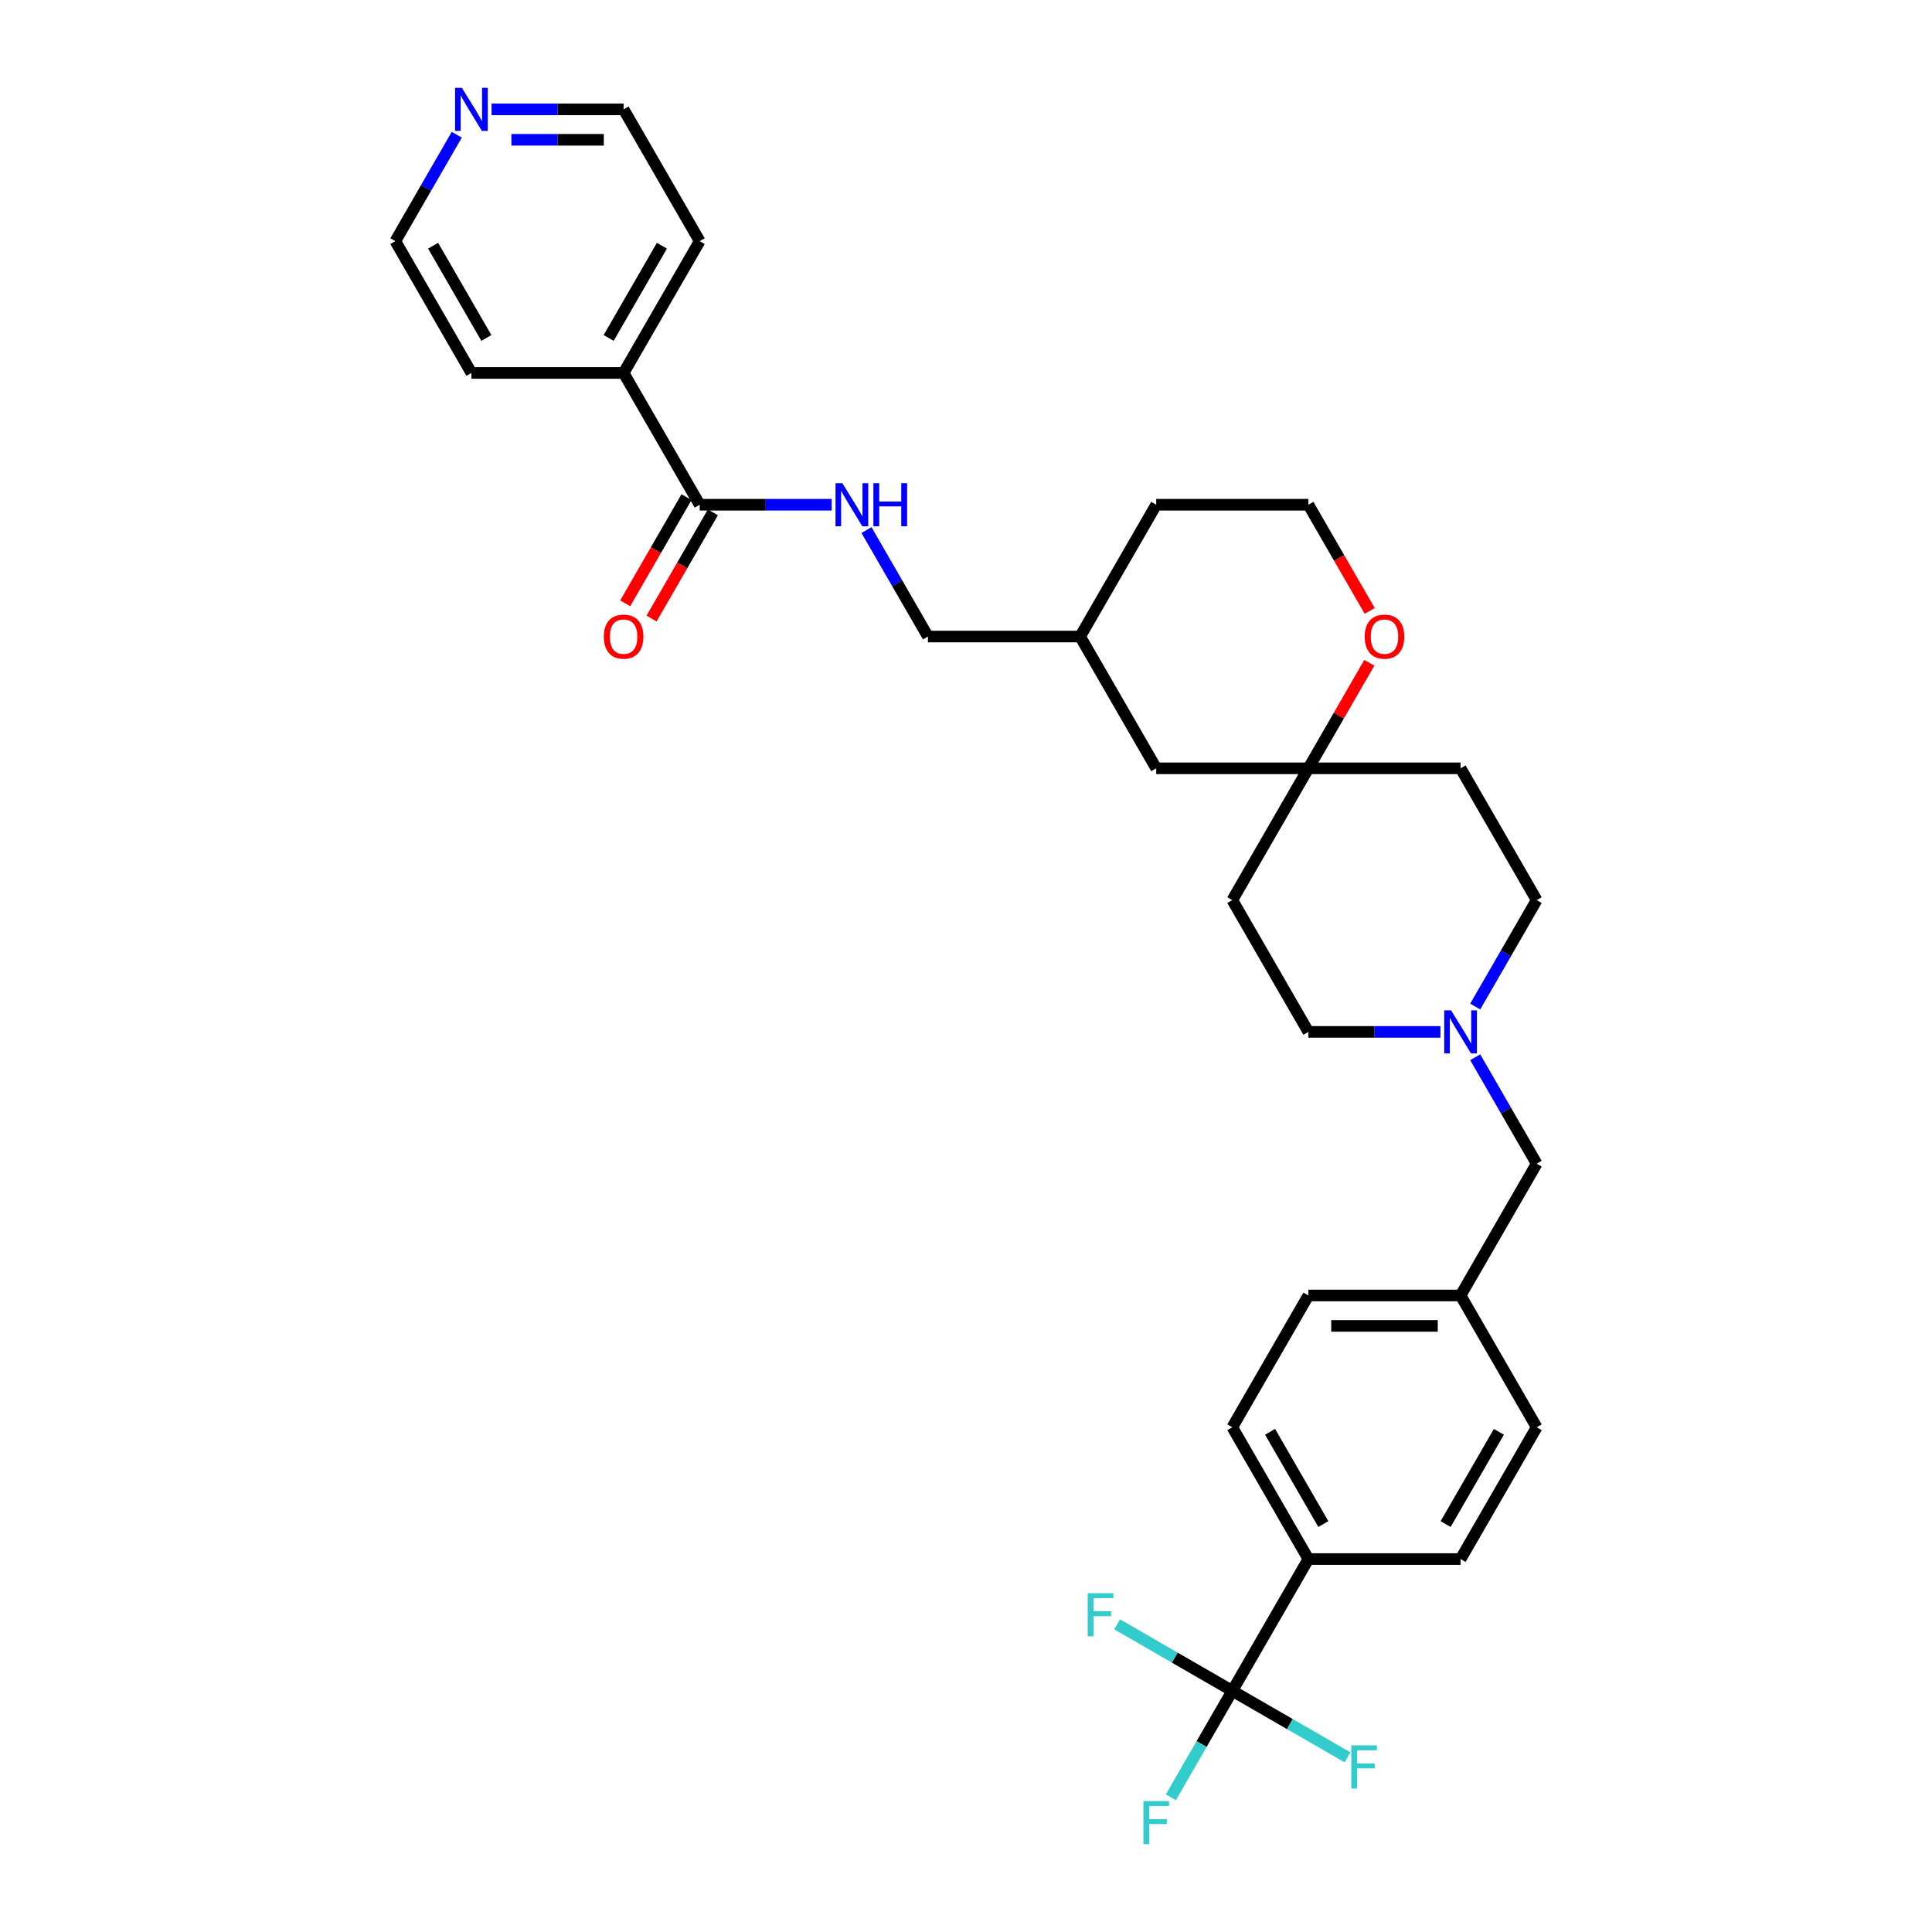 <?xml version='1.0' encoding='iso-8859-1'?>
<svg version='1.1' baseProfile='full'
              xmlns='http://www.w3.org/2000/svg'
                      xmlns:rdkit='http://www.rdkit.org/xml'
                      xmlns:xlink='http://www.w3.org/1999/xlink'
                  xml:space='preserve'
width='1000px' height='1000px' viewBox='0 0 1000 1000'>
<!-- END OF HEADER -->
<rect style='opacity:1.0;fill:#FFFFFF;stroke:none' width='1000' height='1000' x='0' y='0'> </rect>
<path class='bond-4' d='M 637.842,875.178 L 677.226,806.964' style='fill:none;fill-rule:evenodd;stroke:#000000;stroke-width:6px;stroke-linecap:butt;stroke-linejoin:miter;stroke-opacity:1' />
<path class='bond-11' d='M 637.842,875.178 L 621.939,902.724' style='fill:none;fill-rule:evenodd;stroke:#000000;stroke-width:6px;stroke-linecap:butt;stroke-linejoin:miter;stroke-opacity:1' />
<path class='bond-11' d='M 621.939,902.724 L 606.035,930.269' style='fill:none;fill-rule:evenodd;stroke:#33CCCC;stroke-width:6px;stroke-linecap:butt;stroke-linejoin:miter;stroke-opacity:1' />
<path class='bond-12' d='M 637.842,875.178 L 608.036,857.969' style='fill:none;fill-rule:evenodd;stroke:#000000;stroke-width:6px;stroke-linecap:butt;stroke-linejoin:miter;stroke-opacity:1' />
<path class='bond-12' d='M 608.036,857.969 L 578.229,840.76' style='fill:none;fill-rule:evenodd;stroke:#33CCCC;stroke-width:6px;stroke-linecap:butt;stroke-linejoin:miter;stroke-opacity:1' />
<path class='bond-13' d='M 637.842,875.178 L 667.649,892.387' style='fill:none;fill-rule:evenodd;stroke:#000000;stroke-width:6px;stroke-linecap:butt;stroke-linejoin:miter;stroke-opacity:1' />
<path class='bond-13' d='M 667.649,892.387 L 697.455,909.595' style='fill:none;fill-rule:evenodd;stroke:#33CCCC;stroke-width:6px;stroke-linecap:butt;stroke-linejoin:miter;stroke-opacity:1' />
<path class='bond-0' d='M 362.158,261.25 L 396.327,261.25' style='fill:none;fill-rule:evenodd;stroke:#000000;stroke-width:6px;stroke-linecap:butt;stroke-linejoin:miter;stroke-opacity:1' />
<path class='bond-0' d='M 396.327,261.25 L 430.496,261.25' style='fill:none;fill-rule:evenodd;stroke:#0000FF;stroke-width:6px;stroke-linecap:butt;stroke-linejoin:miter;stroke-opacity:1' />
<path class='bond-6' d='M 355.336,257.312 L 339.469,284.795' style='fill:none;fill-rule:evenodd;stroke:#000000;stroke-width:6px;stroke-linecap:butt;stroke-linejoin:miter;stroke-opacity:1' />
<path class='bond-6' d='M 339.469,284.795 L 323.602,312.278' style='fill:none;fill-rule:evenodd;stroke:#FF0000;stroke-width:6px;stroke-linecap:butt;stroke-linejoin:miter;stroke-opacity:1' />
<path class='bond-6' d='M 368.979,265.189 L 353.112,292.672' style='fill:none;fill-rule:evenodd;stroke:#000000;stroke-width:6px;stroke-linecap:butt;stroke-linejoin:miter;stroke-opacity:1' />
<path class='bond-6' d='M 353.112,292.672 L 337.245,320.154' style='fill:none;fill-rule:evenodd;stroke:#FF0000;stroke-width:6px;stroke-linecap:butt;stroke-linejoin:miter;stroke-opacity:1' />
<path class='bond-8' d='M 362.158,261.25 L 322.774,193.036' style='fill:none;fill-rule:evenodd;stroke:#000000;stroke-width:6px;stroke-linecap:butt;stroke-linejoin:miter;stroke-opacity:1' />
<path class='bond-1' d='M 763.569,547.23 L 779.472,574.775' style='fill:none;fill-rule:evenodd;stroke:#0000FF;stroke-width:6px;stroke-linecap:butt;stroke-linejoin:miter;stroke-opacity:1' />
<path class='bond-1' d='M 779.472,574.775 L 795.376,602.321' style='fill:none;fill-rule:evenodd;stroke:#000000;stroke-width:6px;stroke-linecap:butt;stroke-linejoin:miter;stroke-opacity:1' />
<path class='bond-17' d='M 763.569,520.985 L 779.472,493.439' style='fill:none;fill-rule:evenodd;stroke:#0000FF;stroke-width:6px;stroke-linecap:butt;stroke-linejoin:miter;stroke-opacity:1' />
<path class='bond-17' d='M 779.472,493.439 L 795.376,465.893' style='fill:none;fill-rule:evenodd;stroke:#000000;stroke-width:6px;stroke-linecap:butt;stroke-linejoin:miter;stroke-opacity:1' />
<path class='bond-18' d='M 745.564,534.107 L 711.395,534.107' style='fill:none;fill-rule:evenodd;stroke:#0000FF;stroke-width:6px;stroke-linecap:butt;stroke-linejoin:miter;stroke-opacity:1' />
<path class='bond-18' d='M 711.395,534.107 L 677.226,534.107' style='fill:none;fill-rule:evenodd;stroke:#000000;stroke-width:6px;stroke-linecap:butt;stroke-linejoin:miter;stroke-opacity:1' />
<path class='bond-2' d='M 677.226,397.679 L 637.842,465.893' style='fill:none;fill-rule:evenodd;stroke:#000000;stroke-width:6px;stroke-linecap:butt;stroke-linejoin:miter;stroke-opacity:1' />
<path class='bond-5' d='M 677.226,397.679 L 692.993,370.369' style='fill:none;fill-rule:evenodd;stroke:#000000;stroke-width:6px;stroke-linecap:butt;stroke-linejoin:miter;stroke-opacity:1' />
<path class='bond-5' d='M 692.993,370.369 L 708.76,343.06' style='fill:none;fill-rule:evenodd;stroke:#FF0000;stroke-width:6px;stroke-linecap:butt;stroke-linejoin:miter;stroke-opacity:1' />
<path class='bond-19' d='M 677.226,397.679 L 598.459,397.679' style='fill:none;fill-rule:evenodd;stroke:#000000;stroke-width:6px;stroke-linecap:butt;stroke-linejoin:miter;stroke-opacity:1' />
<path class='bond-32' d='M 677.226,397.679 L 755.993,397.679' style='fill:none;fill-rule:evenodd;stroke:#000000;stroke-width:6px;stroke-linecap:butt;stroke-linejoin:miter;stroke-opacity:1' />
<path class='bond-3' d='M 448.501,274.373 L 464.405,301.919' style='fill:none;fill-rule:evenodd;stroke:#0000FF;stroke-width:6px;stroke-linecap:butt;stroke-linejoin:miter;stroke-opacity:1' />
<path class='bond-3' d='M 464.405,301.919 L 480.308,329.465' style='fill:none;fill-rule:evenodd;stroke:#000000;stroke-width:6px;stroke-linecap:butt;stroke-linejoin:miter;stroke-opacity:1' />
<path class='bond-15' d='M 677.226,806.964 L 637.842,738.75' style='fill:none;fill-rule:evenodd;stroke:#000000;stroke-width:6px;stroke-linecap:butt;stroke-linejoin:miter;stroke-opacity:1' />
<path class='bond-15' d='M 684.961,788.855 L 657.392,741.105' style='fill:none;fill-rule:evenodd;stroke:#000000;stroke-width:6px;stroke-linecap:butt;stroke-linejoin:miter;stroke-opacity:1' />
<path class='bond-16' d='M 677.226,806.964 L 755.993,806.964' style='fill:none;fill-rule:evenodd;stroke:#000000;stroke-width:6px;stroke-linecap:butt;stroke-linejoin:miter;stroke-opacity:1' />
<path class='bond-24' d='M 708.96,316.216 L 693.093,288.733' style='fill:none;fill-rule:evenodd;stroke:#FF0000;stroke-width:6px;stroke-linecap:butt;stroke-linejoin:miter;stroke-opacity:1' />
<path class='bond-24' d='M 693.093,288.733 L 677.226,261.25' style='fill:none;fill-rule:evenodd;stroke:#000000;stroke-width:6px;stroke-linecap:butt;stroke-linejoin:miter;stroke-opacity:1' />
<path class='bond-7' d='M 254.436,56.608 L 288.605,56.608' style='fill:none;fill-rule:evenodd;stroke:#0000FF;stroke-width:6px;stroke-linecap:butt;stroke-linejoin:miter;stroke-opacity:1' />
<path class='bond-7' d='M 288.605,56.608 L 322.774,56.608' style='fill:none;fill-rule:evenodd;stroke:#000000;stroke-width:6px;stroke-linecap:butt;stroke-linejoin:miter;stroke-opacity:1' />
<path class='bond-7' d='M 264.687,72.361 L 288.605,72.361' style='fill:none;fill-rule:evenodd;stroke:#0000FF;stroke-width:6px;stroke-linecap:butt;stroke-linejoin:miter;stroke-opacity:1' />
<path class='bond-7' d='M 288.605,72.361 L 312.524,72.361' style='fill:none;fill-rule:evenodd;stroke:#000000;stroke-width:6px;stroke-linecap:butt;stroke-linejoin:miter;stroke-opacity:1' />
<path class='bond-34' d='M 236.431,69.731 L 220.528,97.276' style='fill:none;fill-rule:evenodd;stroke:#0000FF;stroke-width:6px;stroke-linecap:butt;stroke-linejoin:miter;stroke-opacity:1' />
<path class='bond-34' d='M 220.528,97.276 L 204.624,124.822' style='fill:none;fill-rule:evenodd;stroke:#000000;stroke-width:6px;stroke-linecap:butt;stroke-linejoin:miter;stroke-opacity:1' />
<path class='bond-28' d='M 322.774,193.036 L 244.007,193.036' style='fill:none;fill-rule:evenodd;stroke:#000000;stroke-width:6px;stroke-linecap:butt;stroke-linejoin:miter;stroke-opacity:1' />
<path class='bond-29' d='M 322.774,193.036 L 362.158,124.822' style='fill:none;fill-rule:evenodd;stroke:#000000;stroke-width:6px;stroke-linecap:butt;stroke-linejoin:miter;stroke-opacity:1' />
<path class='bond-29' d='M 315.039,174.927 L 342.608,127.178' style='fill:none;fill-rule:evenodd;stroke:#000000;stroke-width:6px;stroke-linecap:butt;stroke-linejoin:miter;stroke-opacity:1' />
<path class='bond-9' d='M 637.842,465.893 L 677.226,534.107' style='fill:none;fill-rule:evenodd;stroke:#000000;stroke-width:6px;stroke-linecap:butt;stroke-linejoin:miter;stroke-opacity:1' />
<path class='bond-10' d='M 755.993,397.679 L 795.376,465.893' style='fill:none;fill-rule:evenodd;stroke:#000000;stroke-width:6px;stroke-linecap:butt;stroke-linejoin:miter;stroke-opacity:1' />
<path class='bond-14' d='M 795.376,602.321 L 755.993,670.535' style='fill:none;fill-rule:evenodd;stroke:#000000;stroke-width:6px;stroke-linecap:butt;stroke-linejoin:miter;stroke-opacity:1' />
<path class='bond-22' d='M 637.842,738.75 L 677.226,670.535' style='fill:none;fill-rule:evenodd;stroke:#000000;stroke-width:6px;stroke-linecap:butt;stroke-linejoin:miter;stroke-opacity:1' />
<path class='bond-23' d='M 755.993,806.964 L 795.376,738.75' style='fill:none;fill-rule:evenodd;stroke:#000000;stroke-width:6px;stroke-linecap:butt;stroke-linejoin:miter;stroke-opacity:1' />
<path class='bond-23' d='M 748.257,788.855 L 775.826,741.105' style='fill:none;fill-rule:evenodd;stroke:#000000;stroke-width:6px;stroke-linecap:butt;stroke-linejoin:miter;stroke-opacity:1' />
<path class='bond-25' d='M 598.459,397.679 L 559.075,329.465' style='fill:none;fill-rule:evenodd;stroke:#000000;stroke-width:6px;stroke-linecap:butt;stroke-linejoin:miter;stroke-opacity:1' />
<path class='bond-20' d='M 480.308,329.465 L 559.075,329.465' style='fill:none;fill-rule:evenodd;stroke:#000000;stroke-width:6px;stroke-linecap:butt;stroke-linejoin:miter;stroke-opacity:1' />
<path class='bond-21' d='M 755.993,670.535 L 795.376,738.75' style='fill:none;fill-rule:evenodd;stroke:#000000;stroke-width:6px;stroke-linecap:butt;stroke-linejoin:miter;stroke-opacity:1' />
<path class='bond-31' d='M 755.993,670.535 L 677.226,670.535' style='fill:none;fill-rule:evenodd;stroke:#000000;stroke-width:6px;stroke-linecap:butt;stroke-linejoin:miter;stroke-opacity:1' />
<path class='bond-31' d='M 744.177,686.289 L 689.041,686.289' style='fill:none;fill-rule:evenodd;stroke:#000000;stroke-width:6px;stroke-linecap:butt;stroke-linejoin:miter;stroke-opacity:1' />
<path class='bond-33' d='M 677.226,261.25 L 598.459,261.25' style='fill:none;fill-rule:evenodd;stroke:#000000;stroke-width:6px;stroke-linecap:butt;stroke-linejoin:miter;stroke-opacity:1' />
<path class='bond-30' d='M 559.075,329.465 L 598.459,261.25' style='fill:none;fill-rule:evenodd;stroke:#000000;stroke-width:6px;stroke-linecap:butt;stroke-linejoin:miter;stroke-opacity:1' />
<path class='bond-26' d='M 204.624,124.822 L 244.007,193.036' style='fill:none;fill-rule:evenodd;stroke:#000000;stroke-width:6px;stroke-linecap:butt;stroke-linejoin:miter;stroke-opacity:1' />
<path class='bond-26' d='M 224.174,127.178 L 251.743,174.927' style='fill:none;fill-rule:evenodd;stroke:#000000;stroke-width:6px;stroke-linecap:butt;stroke-linejoin:miter;stroke-opacity:1' />
<path class='bond-27' d='M 322.774,56.608 L 362.158,124.822' style='fill:none;fill-rule:evenodd;stroke:#000000;stroke-width:6px;stroke-linecap:butt;stroke-linejoin:miter;stroke-opacity:1' />
<path  class='atom-2' d='M 751.062 522.954
L 758.371 534.769
Q 759.096 535.934, 760.262 538.045
Q 761.427 540.156, 761.49 540.282
L 761.49 522.954
L 764.452 522.954
L 764.452 545.26
L 761.396 545.26
L 753.551 532.343
Q 752.637 530.83, 751.66 529.098
Q 750.715 527.365, 750.432 526.829
L 750.432 545.26
L 747.533 545.26
L 747.533 522.954
L 751.062 522.954
' fill='#0000FF'/>
<path  class='atom-4' d='M 435.994 250.097
L 443.304 261.912
Q 444.028 263.078, 445.194 265.189
Q 446.36 267.3, 446.423 267.426
L 446.423 250.097
L 449.384 250.097
L 449.384 272.404
L 446.328 272.404
L 438.483 259.486
Q 437.569 257.974, 436.593 256.241
Q 435.647 254.508, 435.364 253.972
L 435.364 272.404
L 432.465 272.404
L 432.465 250.097
L 435.994 250.097
' fill='#0000FF'/>
<path  class='atom-4' d='M 452.062 250.097
L 455.087 250.097
L 455.087 259.581
L 466.493 259.581
L 466.493 250.097
L 469.517 250.097
L 469.517 272.404
L 466.493 272.404
L 466.493 262.101
L 455.087 262.101
L 455.087 272.404
L 452.062 272.404
L 452.062 250.097
' fill='#0000FF'/>
<path  class='atom-6' d='M 706.369 329.528
Q 706.369 324.171, 709.016 321.178
Q 711.662 318.185, 716.609 318.185
Q 721.556 318.185, 724.202 321.178
Q 726.849 324.171, 726.849 329.528
Q 726.849 334.947, 724.171 338.034
Q 721.493 341.091, 716.609 341.091
Q 711.694 341.091, 709.016 338.034
Q 706.369 334.978, 706.369 329.528
M 716.609 338.57
Q 720.012 338.57, 721.839 336.302
Q 723.698 334.002, 723.698 329.528
Q 723.698 325.148, 721.839 322.943
Q 720.012 320.706, 716.609 320.706
Q 713.206 320.706, 711.347 322.911
Q 709.52 325.117, 709.52 329.528
Q 709.52 334.033, 711.347 336.302
Q 713.206 338.57, 716.609 338.57
' fill='#FF0000'/>
<path  class='atom-7' d='M 312.535 329.528
Q 312.535 324.171, 315.181 321.178
Q 317.828 318.185, 322.774 318.185
Q 327.721 318.185, 330.368 321.178
Q 333.014 324.171, 333.014 329.528
Q 333.014 334.947, 330.336 338.034
Q 327.658 341.091, 322.774 341.091
Q 317.859 341.091, 315.181 338.034
Q 312.535 334.978, 312.535 329.528
M 322.774 338.57
Q 326.177 338.57, 328.005 336.302
Q 329.863 334.002, 329.863 329.528
Q 329.863 325.148, 328.005 322.943
Q 326.177 320.706, 322.774 320.706
Q 319.372 320.706, 317.513 322.911
Q 315.685 325.117, 315.685 329.528
Q 315.685 334.033, 317.513 336.302
Q 319.372 338.57, 322.774 338.57
' fill='#FF0000'/>
<path  class='atom-8' d='M 239.077 45.455
L 246.386 57.27
Q 247.111 58.435, 248.277 60.546
Q 249.442 62.657, 249.505 62.783
L 249.505 45.455
L 252.467 45.455
L 252.467 67.761
L 249.411 67.761
L 241.566 54.844
Q 240.652 53.331, 239.675 51.598
Q 238.73 49.865, 238.447 49.33
L 238.447 67.761
L 235.548 67.761
L 235.548 45.455
L 239.077 45.455
' fill='#0000FF'/>
<path  class='atom-12' d='M 591.826 932.239
L 605.091 932.239
L 605.091 934.791
L 594.82 934.791
L 594.82 941.565
L 603.957 941.565
L 603.957 944.148
L 594.82 944.148
L 594.82 954.545
L 591.826 954.545
L 591.826 932.239
' fill='#33CCCC'/>
<path  class='atom-13' d='M 562.996 824.641
L 576.26 824.641
L 576.26 827.193
L 565.989 827.193
L 565.989 833.967
L 575.126 833.967
L 575.126 836.551
L 565.989 836.551
L 565.989 846.948
L 562.996 846.948
L 562.996 824.641
' fill='#33CCCC'/>
<path  class='atom-14' d='M 699.424 903.408
L 712.688 903.408
L 712.688 905.96
L 702.417 905.96
L 702.417 912.734
L 711.554 912.734
L 711.554 915.318
L 702.417 915.318
L 702.417 925.715
L 699.424 925.715
L 699.424 903.408
' fill='#33CCCC'/>
</svg>
